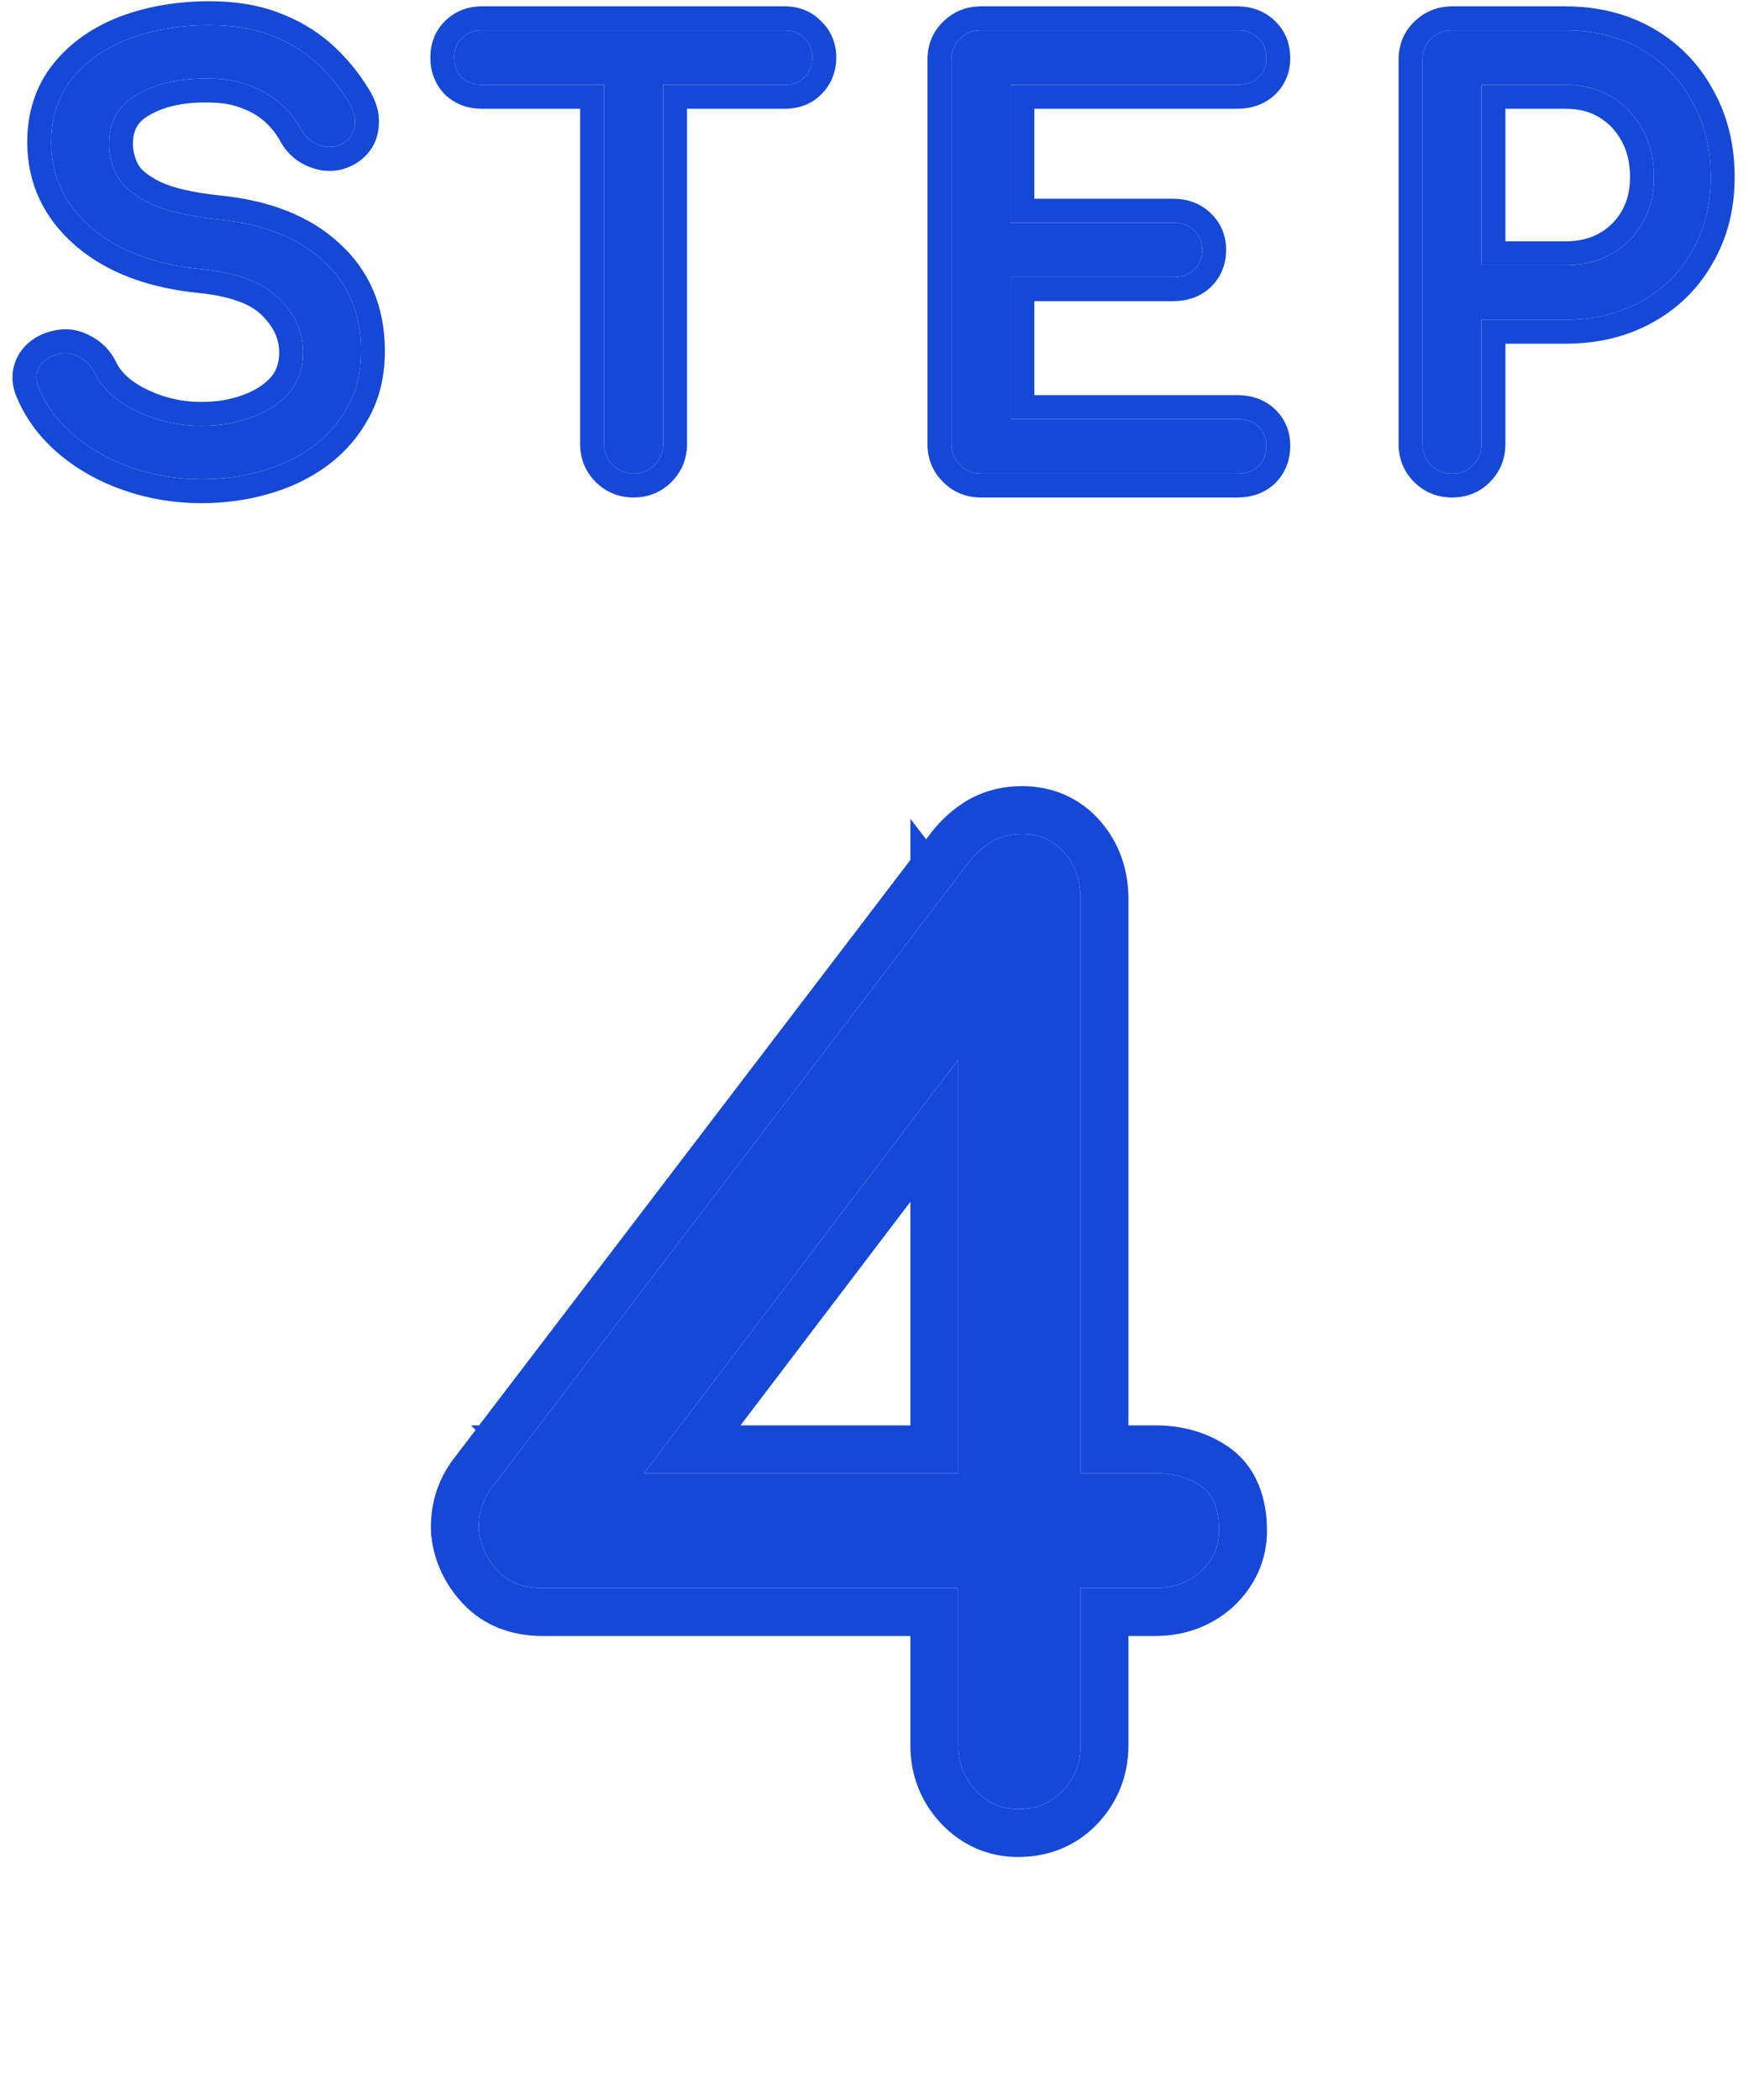 <svg width="31" height="37" viewBox="0 0 31 37" fill="none" xmlns="http://www.w3.org/2000/svg">
<path d="M25.589 8.344C25.443 8.344 25.319 8.294 25.219 8.194C25.119 8.094 25.069 7.971 25.069 7.824V1.054C25.069 0.901 25.119 0.778 25.219 0.684C25.319 0.584 25.443 0.534 25.589 0.534H27.589C28.089 0.534 28.533 0.644 28.919 0.864C29.306 1.084 29.606 1.391 29.819 1.784C30.039 2.171 30.149 2.618 30.149 3.124C30.149 3.611 30.039 4.044 29.819 4.424C29.606 4.804 29.306 5.101 28.919 5.314C28.533 5.528 28.089 5.634 27.589 5.634H26.109V7.824C26.109 7.971 26.059 8.094 25.959 8.194C25.866 8.294 25.743 8.344 25.589 8.344ZM26.109 4.674H27.589C27.896 4.674 28.166 4.608 28.399 4.474C28.633 4.341 28.816 4.158 28.949 3.924C29.083 3.691 29.149 3.424 29.149 3.124C29.149 2.804 29.083 2.524 28.949 2.284C28.816 2.038 28.633 1.844 28.399 1.704C28.166 1.564 27.896 1.494 27.589 1.494H26.109V4.674Z" fill="#1548D6"/>
<path d="M17.287 8.344C17.14 8.344 17.017 8.294 16.917 8.194C16.817 8.094 16.767 7.971 16.767 7.824V1.054C16.767 0.901 16.817 0.778 16.917 0.684C17.017 0.584 17.14 0.534 17.287 0.534H21.807C21.96 0.534 22.084 0.581 22.177 0.674C22.27 0.761 22.317 0.878 22.317 1.024C22.317 1.164 22.27 1.278 22.177 1.364C22.084 1.451 21.96 1.494 21.807 1.494H17.807V3.924H20.677C20.83 3.924 20.954 3.971 21.047 4.064C21.14 4.151 21.187 4.264 21.187 4.404C21.187 4.544 21.14 4.661 21.047 4.754C20.954 4.841 20.83 4.884 20.677 4.884H17.807V7.384H21.807C21.96 7.384 22.084 7.428 22.177 7.514C22.27 7.601 22.317 7.714 22.317 7.854C22.317 8.001 22.27 8.121 22.177 8.214C22.084 8.301 21.96 8.344 21.807 8.344H17.287Z" fill="#1548D6"/>
<path d="M11.166 8.344C11.019 8.344 10.896 8.294 10.796 8.194C10.696 8.094 10.646 7.971 10.646 7.824V0.534H11.686V7.824C11.686 7.971 11.636 8.094 11.536 8.194C11.436 8.294 11.312 8.344 11.166 8.344ZM8.486 1.494C8.346 1.494 8.229 1.451 8.136 1.364C8.049 1.271 8.006 1.154 8.006 1.014C8.006 0.874 8.049 0.761 8.136 0.674C8.229 0.581 8.346 0.534 8.486 0.534H13.836C13.976 0.534 14.089 0.581 14.176 0.674C14.269 0.761 14.316 0.874 14.316 1.014C14.316 1.154 14.269 1.271 14.176 1.364C14.089 1.451 13.976 1.494 13.836 1.494H8.486Z" fill="#1548D6"/>
<path d="M3.552 8.444C3.125 8.444 2.718 8.378 2.332 8.244C1.945 8.111 1.608 7.924 1.322 7.684C1.035 7.444 0.825 7.168 0.692 6.854C0.625 6.714 0.625 6.584 0.692 6.464C0.765 6.344 0.885 6.268 1.052 6.234C1.172 6.208 1.288 6.228 1.402 6.294C1.522 6.354 1.612 6.448 1.672 6.574C1.752 6.741 1.882 6.894 2.062 7.034C2.248 7.174 2.472 7.288 2.732 7.374C2.992 7.461 3.265 7.504 3.552 7.504C3.872 7.504 4.165 7.454 4.432 7.354C4.705 7.254 4.925 7.111 5.092 6.924C5.258 6.731 5.342 6.494 5.342 6.214C5.342 5.861 5.202 5.544 4.922 5.264C4.648 4.984 4.195 4.811 3.562 4.744C2.735 4.664 2.085 4.421 1.612 4.014C1.138 3.608 0.902 3.104 0.902 2.504C0.902 2.064 1.025 1.691 1.272 1.384C1.518 1.078 1.852 0.844 2.272 0.684C2.698 0.524 3.172 0.444 3.692 0.444C4.098 0.444 4.452 0.501 4.752 0.614C5.058 0.728 5.325 0.884 5.552 1.084C5.778 1.284 5.975 1.521 6.142 1.794C6.235 1.941 6.272 2.081 6.252 2.214C6.238 2.341 6.175 2.441 6.062 2.514C5.935 2.594 5.798 2.611 5.652 2.564C5.505 2.518 5.395 2.431 5.322 2.304C5.215 2.111 5.085 1.948 4.932 1.814C4.778 1.681 4.598 1.578 4.392 1.504C4.185 1.424 3.942 1.384 3.662 1.384C3.168 1.378 2.755 1.471 2.422 1.664C2.088 1.851 1.922 2.141 1.922 2.534C1.922 2.734 1.972 2.928 2.072 3.114C2.178 3.294 2.368 3.451 2.642 3.584C2.922 3.718 3.322 3.811 3.842 3.864C4.635 3.944 5.252 4.188 5.692 4.594C6.138 4.994 6.362 5.524 6.362 6.184C6.362 6.564 6.282 6.894 6.122 7.174C5.968 7.454 5.758 7.691 5.492 7.884C5.232 8.071 4.932 8.211 4.592 8.304C4.258 8.398 3.912 8.444 3.552 8.444Z" fill="#1548D6"/>
<path fill-rule="evenodd" clip-rule="evenodd" d="M28.578 2.485C28.48 2.302 28.349 2.166 28.182 2.066C28.023 1.97 27.829 1.916 27.589 1.916H26.531V4.252H27.589C27.833 4.252 28.029 4.2 28.19 4.108C28.358 4.012 28.487 3.883 28.583 3.715C28.676 3.552 28.727 3.359 28.727 3.124C28.727 2.864 28.674 2.657 28.581 2.489L28.578 2.485ZM26.109 4.674V1.494H27.589C27.896 1.494 28.166 1.564 28.399 1.704C28.633 1.844 28.816 2.037 28.949 2.284C29.083 2.524 29.149 2.804 29.149 3.124C29.149 3.424 29.083 3.691 28.949 3.924C28.816 4.157 28.633 4.341 28.399 4.474C28.166 4.607 27.896 4.674 27.589 4.674H26.109ZM25.589 8.766C25.335 8.766 25.103 8.675 24.921 8.492C24.739 8.31 24.648 8.078 24.648 7.824V1.054C24.648 0.802 24.734 0.563 24.926 0.381C25.108 0.202 25.338 0.112 25.589 0.112H27.589C28.153 0.112 28.67 0.237 29.128 0.497C29.582 0.756 29.938 1.119 30.188 1.579C30.448 2.037 30.571 2.556 30.571 3.124C30.571 3.676 30.446 4.183 30.186 4.633C29.933 5.081 29.577 5.433 29.123 5.683C28.666 5.936 28.151 6.056 27.589 6.056H26.531V7.824C26.531 8.076 26.442 8.306 26.263 8.487C26.08 8.68 25.842 8.766 25.589 8.766ZM25.959 8.194C26.059 8.094 26.109 7.971 26.109 7.824V5.634H27.589C28.089 5.634 28.533 5.527 28.919 5.314C29.306 5.101 29.606 4.804 29.819 4.424C30.039 4.044 30.149 3.611 30.149 3.124C30.149 2.617 30.039 2.171 29.819 1.784C29.606 1.391 29.306 1.084 28.919 0.864C28.533 0.644 28.089 0.534 27.589 0.534H25.589C25.443 0.534 25.319 0.584 25.219 0.684C25.119 0.777 25.069 0.901 25.069 1.054V7.824C25.069 7.971 25.119 8.094 25.219 8.194C25.319 8.294 25.443 8.344 25.589 8.344C25.743 8.344 25.866 8.294 25.959 8.194Z" fill="#1548D6"/>
<path fill-rule="evenodd" clip-rule="evenodd" d="M21.34 5.058L21.334 5.063C21.147 5.237 20.914 5.306 20.677 5.306H18.229V6.962H21.807C22.044 6.962 22.277 7.032 22.464 7.205C22.652 7.38 22.739 7.61 22.739 7.854C22.739 8.099 22.657 8.331 22.475 8.512L22.47 8.518L22.464 8.523C22.277 8.697 22.044 8.766 21.807 8.766H17.287C17.033 8.766 16.801 8.675 16.619 8.492C16.436 8.31 16.345 8.078 16.345 7.824V1.054C16.345 0.802 16.431 0.563 16.624 0.381C16.805 0.202 17.035 0.112 17.287 0.112H21.807C22.05 0.112 22.285 0.189 22.47 0.37C22.658 0.549 22.739 0.782 22.739 1.024C22.739 1.268 22.652 1.498 22.464 1.673C22.277 1.847 22.044 1.916 21.807 1.916H18.229V3.502H20.677C20.92 3.502 21.155 3.579 21.34 3.76C21.524 3.935 21.609 4.162 21.609 4.404C21.609 4.648 21.523 4.875 21.345 5.052L21.34 5.058ZM17.807 3.924V1.494H21.807C21.96 1.494 22.084 1.451 22.177 1.364C22.27 1.277 22.317 1.164 22.317 1.024C22.317 0.877 22.27 0.761 22.177 0.674C22.084 0.581 21.96 0.534 21.807 0.534H17.287C17.14 0.534 17.017 0.584 16.917 0.684C16.817 0.777 16.767 0.901 16.767 1.054V7.824C16.767 7.971 16.817 8.094 16.917 8.194C17.017 8.294 17.14 8.344 17.287 8.344H21.807C21.96 8.344 22.084 8.301 22.177 8.214C22.27 8.121 22.317 8.001 22.317 7.854C22.317 7.714 22.27 7.601 22.177 7.514C22.084 7.427 21.96 7.384 21.807 7.384H17.807V4.884H20.677C20.83 4.884 20.954 4.841 21.047 4.754C21.14 4.661 21.187 4.544 21.187 4.404C21.187 4.264 21.14 4.151 21.047 4.064C20.954 3.971 20.83 3.924 20.677 3.924H17.807Z" fill="#1548D6"/>
<path fill-rule="evenodd" clip-rule="evenodd" d="M8.486 0.112C8.241 0.112 8.015 0.198 7.838 0.376C7.66 0.553 7.584 0.78 7.584 1.014C7.584 1.249 7.66 1.472 7.827 1.651L7.837 1.663L7.849 1.673C8.028 1.84 8.251 1.916 8.486 1.916H10.224V7.824C10.224 8.078 10.315 8.31 10.498 8.492C10.68 8.675 10.912 8.766 11.166 8.766C11.42 8.766 11.652 8.675 11.834 8.492C12.016 8.31 12.108 8.078 12.108 7.824V1.916H13.836C14.07 1.916 14.297 1.84 14.474 1.662C14.652 1.485 14.738 1.258 14.738 1.014C14.738 0.775 14.655 0.549 14.474 0.376C14.301 0.195 14.075 0.112 13.836 0.112H8.486ZM8.486 0.534C8.346 0.534 8.229 0.581 8.136 0.674C8.049 0.761 8.006 0.874 8.006 1.014C8.006 1.154 8.049 1.271 8.136 1.364C8.229 1.451 8.346 1.494 8.486 1.494H10.646V7.824C10.646 7.971 10.696 8.094 10.796 8.194C10.896 8.294 11.019 8.344 11.166 8.344C11.312 8.344 11.436 8.294 11.536 8.194C11.636 8.094 11.686 7.971 11.686 7.824V1.494H13.836C13.976 1.494 14.089 1.451 14.176 1.364C14.269 1.271 14.316 1.154 14.316 1.014C14.316 0.874 14.269 0.761 14.176 0.674C14.089 0.581 13.976 0.534 13.836 0.534H8.486Z" fill="#1548D6"/>
<path fill-rule="evenodd" clip-rule="evenodd" d="M0.692 6.464C0.625 6.584 0.625 6.714 0.692 6.854C0.825 7.168 1.035 7.444 1.322 7.684C1.608 7.924 1.945 8.111 2.332 8.244C2.718 8.378 3.125 8.444 3.552 8.444C3.912 8.444 4.258 8.398 4.592 8.304C4.932 8.211 5.232 8.071 5.492 7.884C5.758 7.691 5.968 7.454 6.122 7.174C6.282 6.894 6.362 6.564 6.362 6.184C6.362 5.524 6.138 4.994 5.692 4.594C5.252 4.188 4.635 3.944 3.842 3.864C3.322 3.811 2.922 3.718 2.642 3.584C2.368 3.451 2.178 3.294 2.072 3.114C1.972 2.928 1.922 2.734 1.922 2.534C1.922 2.141 2.088 1.851 2.422 1.664C2.755 1.471 3.168 1.378 3.662 1.384C3.942 1.384 4.185 1.424 4.392 1.504C4.598 1.578 4.778 1.681 4.932 1.814C5.085 1.948 5.215 2.111 5.322 2.304C5.395 2.431 5.505 2.518 5.652 2.564C5.798 2.611 5.935 2.594 6.062 2.514C6.175 2.441 6.238 2.341 6.252 2.214C6.272 2.081 6.235 1.941 6.142 1.794C5.975 1.521 5.778 1.284 5.552 1.084C5.325 0.884 5.058 0.728 4.752 0.614C4.452 0.501 4.098 0.444 3.692 0.444C3.172 0.444 2.698 0.524 2.272 0.684C1.852 0.844 1.518 1.078 1.272 1.384C1.025 1.691 0.902 2.064 0.902 2.504C0.902 3.104 1.138 3.608 1.612 4.014C2.085 4.421 2.735 4.664 3.562 4.744C4.195 4.811 4.648 4.984 4.922 5.264C5.202 5.544 5.342 5.861 5.342 6.214C5.342 6.494 5.258 6.731 5.092 6.924C4.925 7.111 4.705 7.254 4.432 7.354C4.165 7.454 3.872 7.504 3.552 7.504C3.265 7.504 2.992 7.461 2.732 7.374C2.472 7.288 2.248 7.174 2.062 7.034C1.882 6.894 1.752 6.741 1.672 6.574C1.612 6.448 1.522 6.354 1.402 6.294C1.288 6.228 1.172 6.208 1.052 6.234C0.885 6.268 0.765 6.344 0.692 6.464ZM0.965 5.822C0.71 5.873 0.478 6.005 0.332 6.244L0.327 6.252L0.323 6.259C0.182 6.512 0.194 6.784 0.307 7.027C0.469 7.404 0.72 7.731 1.051 8.008C1.38 8.284 1.763 8.495 2.194 8.643C2.627 8.792 3.08 8.866 3.552 8.866C3.948 8.866 4.333 8.815 4.704 8.711C5.087 8.606 5.433 8.445 5.738 8.227L5.739 8.226C6.054 7.998 6.306 7.715 6.49 7.38C6.691 7.027 6.783 6.623 6.783 6.184C6.783 5.419 6.519 4.771 5.975 4.282C5.449 3.797 4.737 3.531 3.884 3.445C3.386 3.393 3.041 3.307 2.825 3.204C2.601 3.095 2.49 2.989 2.439 2.906C2.373 2.78 2.343 2.658 2.343 2.534C2.343 2.398 2.372 2.303 2.412 2.232C2.453 2.162 2.518 2.094 2.628 2.032L2.628 2.032L2.633 2.029C2.884 1.883 3.218 1.8 3.656 1.806L3.656 1.806H3.662C3.903 1.806 4.092 1.841 4.239 1.898L4.239 1.898L4.25 1.902C4.411 1.959 4.544 2.037 4.655 2.133C4.768 2.231 4.867 2.354 4.952 2.508L4.952 2.508L4.956 2.516C5.085 2.738 5.283 2.89 5.524 2.966C5.785 3.049 6.052 3.019 6.287 2.871L6.287 2.871L6.291 2.868C6.501 2.732 6.64 2.525 6.67 2.268C6.706 2.013 6.629 1.775 6.5 1.571C6.313 1.265 6.09 0.997 5.831 0.768C5.562 0.531 5.25 0.349 4.899 0.219C4.541 0.084 4.135 0.022 3.692 0.022C3.128 0.022 2.604 0.109 2.123 0.289L2.123 0.289L2.121 0.29C1.642 0.473 1.243 0.747 0.943 1.12C0.629 1.51 0.48 1.98 0.48 2.504C0.48 3.233 0.774 3.851 1.337 4.334C1.894 4.813 2.635 5.078 3.519 5.164C4.111 5.226 4.447 5.382 4.62 5.559L4.62 5.559L4.623 5.563C4.835 5.774 4.92 5.987 4.92 6.214C4.92 6.402 4.867 6.537 4.774 6.646C4.661 6.772 4.504 6.879 4.287 6.958L4.287 6.958L4.283 6.959C4.07 7.04 3.827 7.082 3.552 7.082C3.308 7.082 3.08 7.046 2.865 6.974C2.642 6.9 2.462 6.807 2.318 6.699C2.179 6.591 2.098 6.487 2.052 6.392C1.956 6.189 1.805 6.028 1.603 5.923C1.409 5.813 1.19 5.773 0.965 5.822Z" fill="#1548D6"/>
<path d="M17.943 31.876C17.65 31.876 17.401 31.766 17.195 31.546C16.99 31.326 16.887 31.062 16.887 30.754V27.982H9.561C9.224 27.982 8.96 27.88 8.769 27.674C8.579 27.469 8.469 27.234 8.439 26.97C8.425 26.692 8.498 26.442 8.659 26.222L17.085 15.178C17.203 15.032 17.335 14.914 17.481 14.826C17.643 14.738 17.819 14.694 18.009 14.694C18.317 14.694 18.567 14.804 18.757 15.024C18.948 15.244 19.043 15.516 19.043 15.838V25.958H20.363C20.671 25.958 20.935 26.032 21.155 26.178C21.375 26.325 21.485 26.589 21.485 26.97C21.485 27.249 21.375 27.491 21.155 27.696C20.935 27.887 20.671 27.982 20.363 27.982H19.043V30.754C19.043 31.062 18.941 31.326 18.735 31.546C18.53 31.766 18.266 31.876 17.943 31.876ZM10.881 26.574L10.287 25.958H16.887V16.894L17.569 17.774L10.881 26.574Z" fill="#1548D6"/>
<path fill-rule="evenodd" clip-rule="evenodd" d="M17.085 15.178C17.203 15.032 17.335 14.914 17.481 14.826C17.643 14.738 17.819 14.694 18.009 14.694C18.317 14.694 18.567 14.804 18.757 15.024C18.948 15.244 19.043 15.516 19.043 15.838V25.958H20.363C20.671 25.958 20.935 26.032 21.155 26.178C21.375 26.325 21.485 26.589 21.485 26.97C21.485 27.249 21.375 27.491 21.155 27.696C20.935 27.887 20.671 27.982 20.363 27.982H19.043V30.754C19.043 31.062 18.941 31.326 18.735 31.546C18.53 31.766 18.266 31.876 17.943 31.876C17.65 31.876 17.401 31.766 17.195 31.546C16.99 31.326 16.887 31.062 16.887 30.754V27.982H9.561C9.224 27.982 8.96 27.88 8.769 27.674C8.579 27.469 8.469 27.234 8.439 26.97C8.425 26.692 8.498 26.442 8.659 26.222L17.085 15.178ZM16.322 14.788L16.044 14.428V15.153L8.443 25.115H8.302L8.381 25.197L7.984 25.717L7.979 25.723C7.7 26.104 7.572 26.546 7.597 27.015L7.598 27.039L7.601 27.063C7.651 27.517 7.844 27.918 8.151 28.248C8.533 28.66 9.041 28.826 9.561 28.826H16.044V30.754C16.044 31.27 16.224 31.742 16.578 32.122C16.939 32.508 17.409 32.72 17.943 32.72C18.481 32.72 18.975 32.526 19.352 32.122C19.707 31.742 19.887 31.27 19.887 30.754V28.826H20.363C20.861 28.826 21.325 28.666 21.708 28.334L21.72 28.324L21.731 28.313C22.107 27.962 22.329 27.503 22.329 26.97C22.329 26.441 22.171 25.841 21.623 25.476C21.243 25.223 20.81 25.115 20.363 25.115H19.887V15.838C19.887 15.336 19.733 14.862 19.395 14.472C19.034 14.055 18.546 13.851 18.009 13.851C17.683 13.851 17.367 13.927 17.077 14.086L17.062 14.094L17.047 14.103C16.806 14.247 16.6 14.434 16.426 14.651L16.42 14.659L16.322 14.788ZM16.887 25.958V18.672L11.349 25.958H16.887ZM13.05 25.115H16.044V21.176L13.05 25.115Z" fill="#1548D6"/>
</svg>
